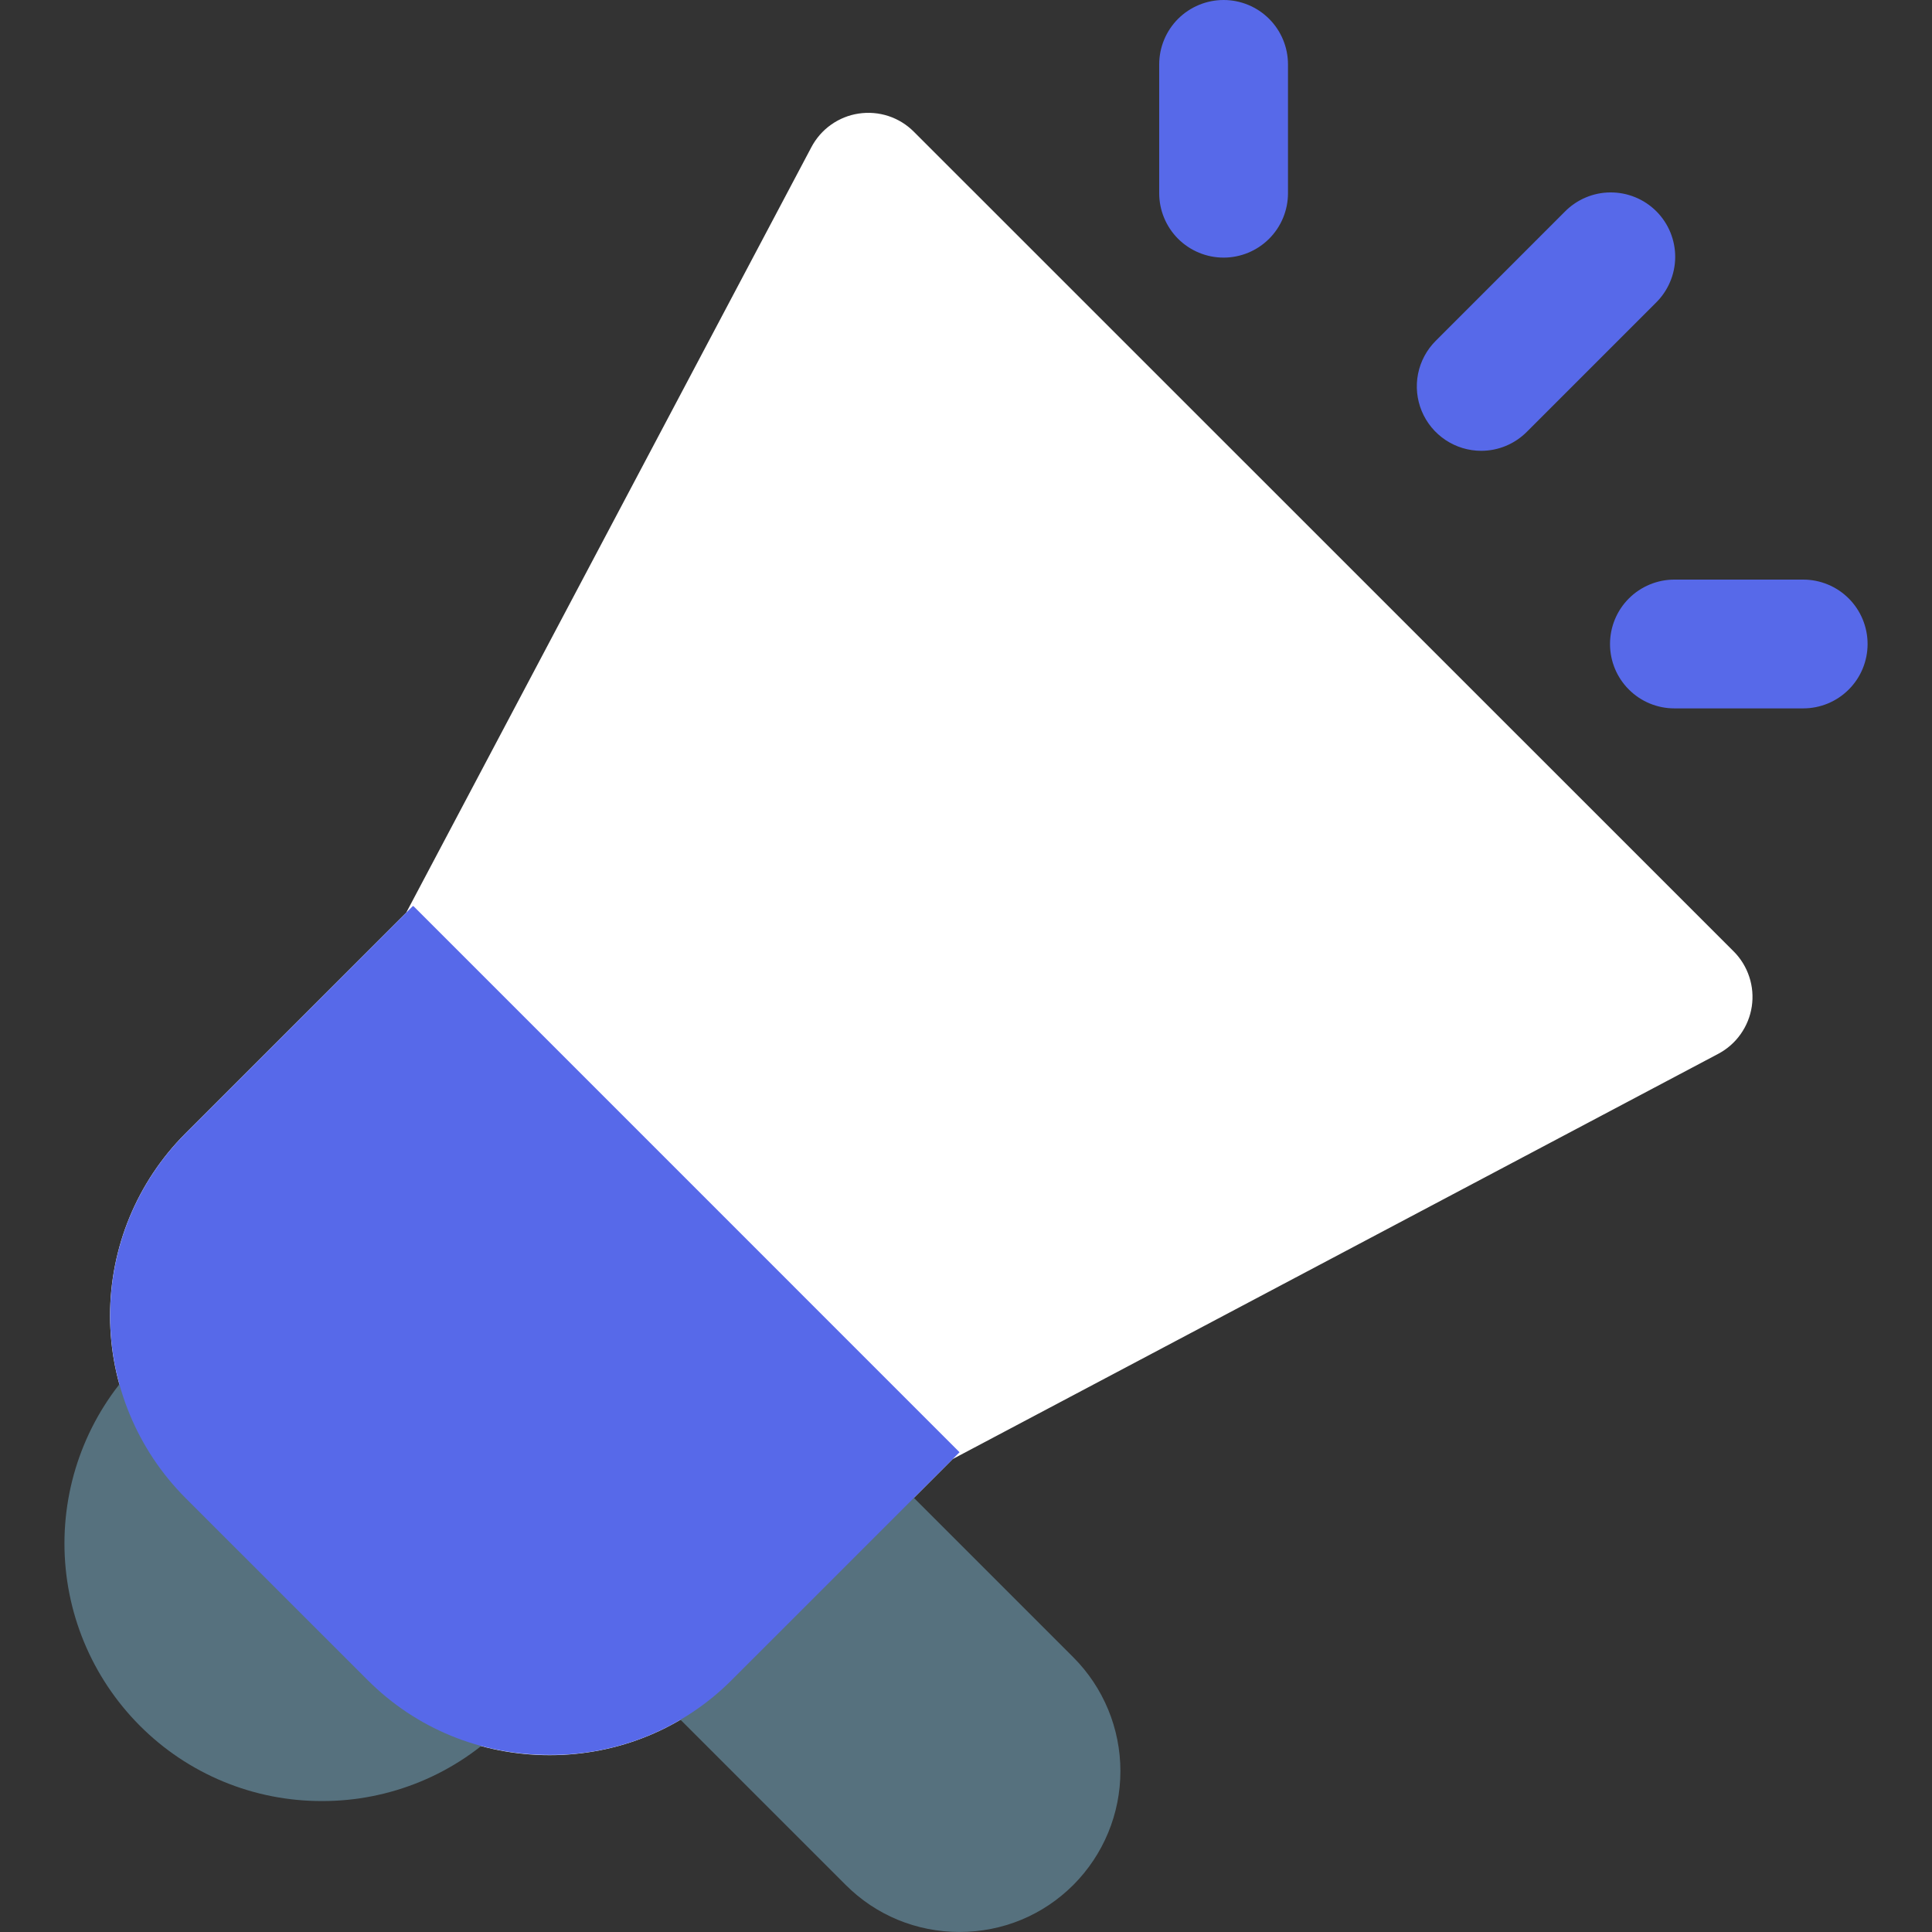 <svg xmlns="http://www.w3.org/2000/svg" width="50" height="50" viewBox="0 0 50 50" fill="none"><rect x="0" y="0" width="50" height="50" fill="#333333" stroke="none"/><path d="M44.866 24.621L23.649 3.408C23.465 3.223 23.24 3.085 22.992 3.003C22.745 2.922 22.481 2.9 22.223 2.939C21.966 2.977 21.721 3.076 21.508 3.227C21.295 3.378 21.121 3.577 20.999 3.808L10.513 23.619L4.796 29.336C3.548 30.587 2.848 32.282 2.848 34.049C2.848 35.816 3.548 37.511 4.796 38.763L9.511 43.479C10.766 44.733 12.44 45.424 14.225 45.424C16.009 45.424 17.683 44.733 18.938 43.478L24.654 37.761L44.468 27.273C44.698 27.151 44.897 26.977 45.047 26.764C45.198 26.551 45.297 26.306 45.336 26.049C45.375 25.791 45.353 25.528 45.271 25.28C45.19 25.032 45.052 24.807 44.868 24.623L44.866 24.621Z" fill="white"></path><path d="M8.333 46.611C7.457 46.613 6.589 46.442 5.78 46.107C4.97 45.772 4.235 45.28 3.617 44.659C2.369 43.407 1.668 41.712 1.668 39.944C1.668 38.176 2.369 36.481 3.617 35.229C3.772 35.074 3.955 34.951 4.158 34.867C4.36 34.783 4.577 34.74 4.796 34.74C5.015 34.74 5.232 34.783 5.434 34.867C5.636 34.951 5.82 35.074 5.975 35.229L13.047 42.301C13.359 42.613 13.535 43.037 13.535 43.479C13.535 43.921 13.359 44.345 13.047 44.657C12.429 45.279 11.695 45.771 10.886 46.106C10.077 46.441 9.209 46.613 8.333 46.611ZM27.778 42.891L22.473 37.586C22.155 37.285 21.733 37.117 21.295 37.117C20.857 37.117 20.435 37.285 20.117 37.586L16.583 41.122C16.271 41.435 16.095 41.859 16.095 42.301C16.095 42.743 16.271 43.166 16.583 43.479L21.887 48.782C22.67 49.566 23.717 49.999 24.832 49.999C25.947 49.999 26.992 49.567 27.778 48.782C28.558 48 28.996 46.941 28.996 45.837C28.996 44.732 28.558 43.673 27.778 42.891Z" fill="#56717E"></path><path d="M31.667 6.667C31.225 6.667 30.801 6.491 30.488 6.179C30.176 5.866 30 5.442 30 5V1.667C30 1.225 30.176 0.801 30.488 0.488C30.801 0.176 31.225 0 31.667 0C32.109 0 32.533 0.176 32.845 0.488C33.158 0.801 33.333 1.225 33.333 1.667V5C33.333 5.442 33.158 5.866 32.845 6.179C32.533 6.491 32.109 6.667 31.667 6.667ZM46.667 18.333H43.333C42.891 18.333 42.467 18.158 42.155 17.845C41.842 17.533 41.667 17.109 41.667 16.667C41.667 16.225 41.842 15.801 42.155 15.488C42.467 15.176 42.891 15 43.333 15H46.667C47.109 15 47.533 15.176 47.845 15.488C48.158 15.801 48.333 16.225 48.333 16.667C48.333 17.109 48.158 17.533 47.845 17.845C47.533 18.158 47.109 18.333 46.667 18.333ZM38.333 11.667C38.004 11.667 37.682 11.569 37.408 11.386C37.134 11.203 36.92 10.942 36.794 10.638C36.668 10.333 36.635 9.998 36.699 9.675C36.763 9.352 36.922 9.055 37.155 8.822L40.488 5.488C40.642 5.329 40.826 5.202 41.029 5.115C41.233 5.027 41.451 4.981 41.673 4.98C41.894 4.978 42.113 5.02 42.318 5.104C42.523 5.187 42.709 5.311 42.866 5.468C43.022 5.624 43.146 5.81 43.23 6.015C43.313 6.22 43.356 6.439 43.354 6.661C43.352 6.882 43.306 7.101 43.218 7.304C43.131 7.507 43.004 7.691 42.845 7.845L39.512 11.178C39.357 11.333 39.173 11.456 38.971 11.54C38.769 11.624 38.552 11.667 38.333 11.667Z" fill="#5769E9"></path><path d="M24.833 37.584L18.933 43.483C18.315 44.102 17.579 44.592 16.769 44.924C15.96 45.256 15.092 45.423 14.217 45.417C12.433 45.417 10.767 44.733 9.517 43.483L4.8 38.767C3.551 37.515 2.85 35.819 2.85 34.05C2.85 32.282 3.551 30.585 4.8 29.334L10.683 23.45H10.7L24.833 37.584Z" fill="#5769E9"></path></svg>